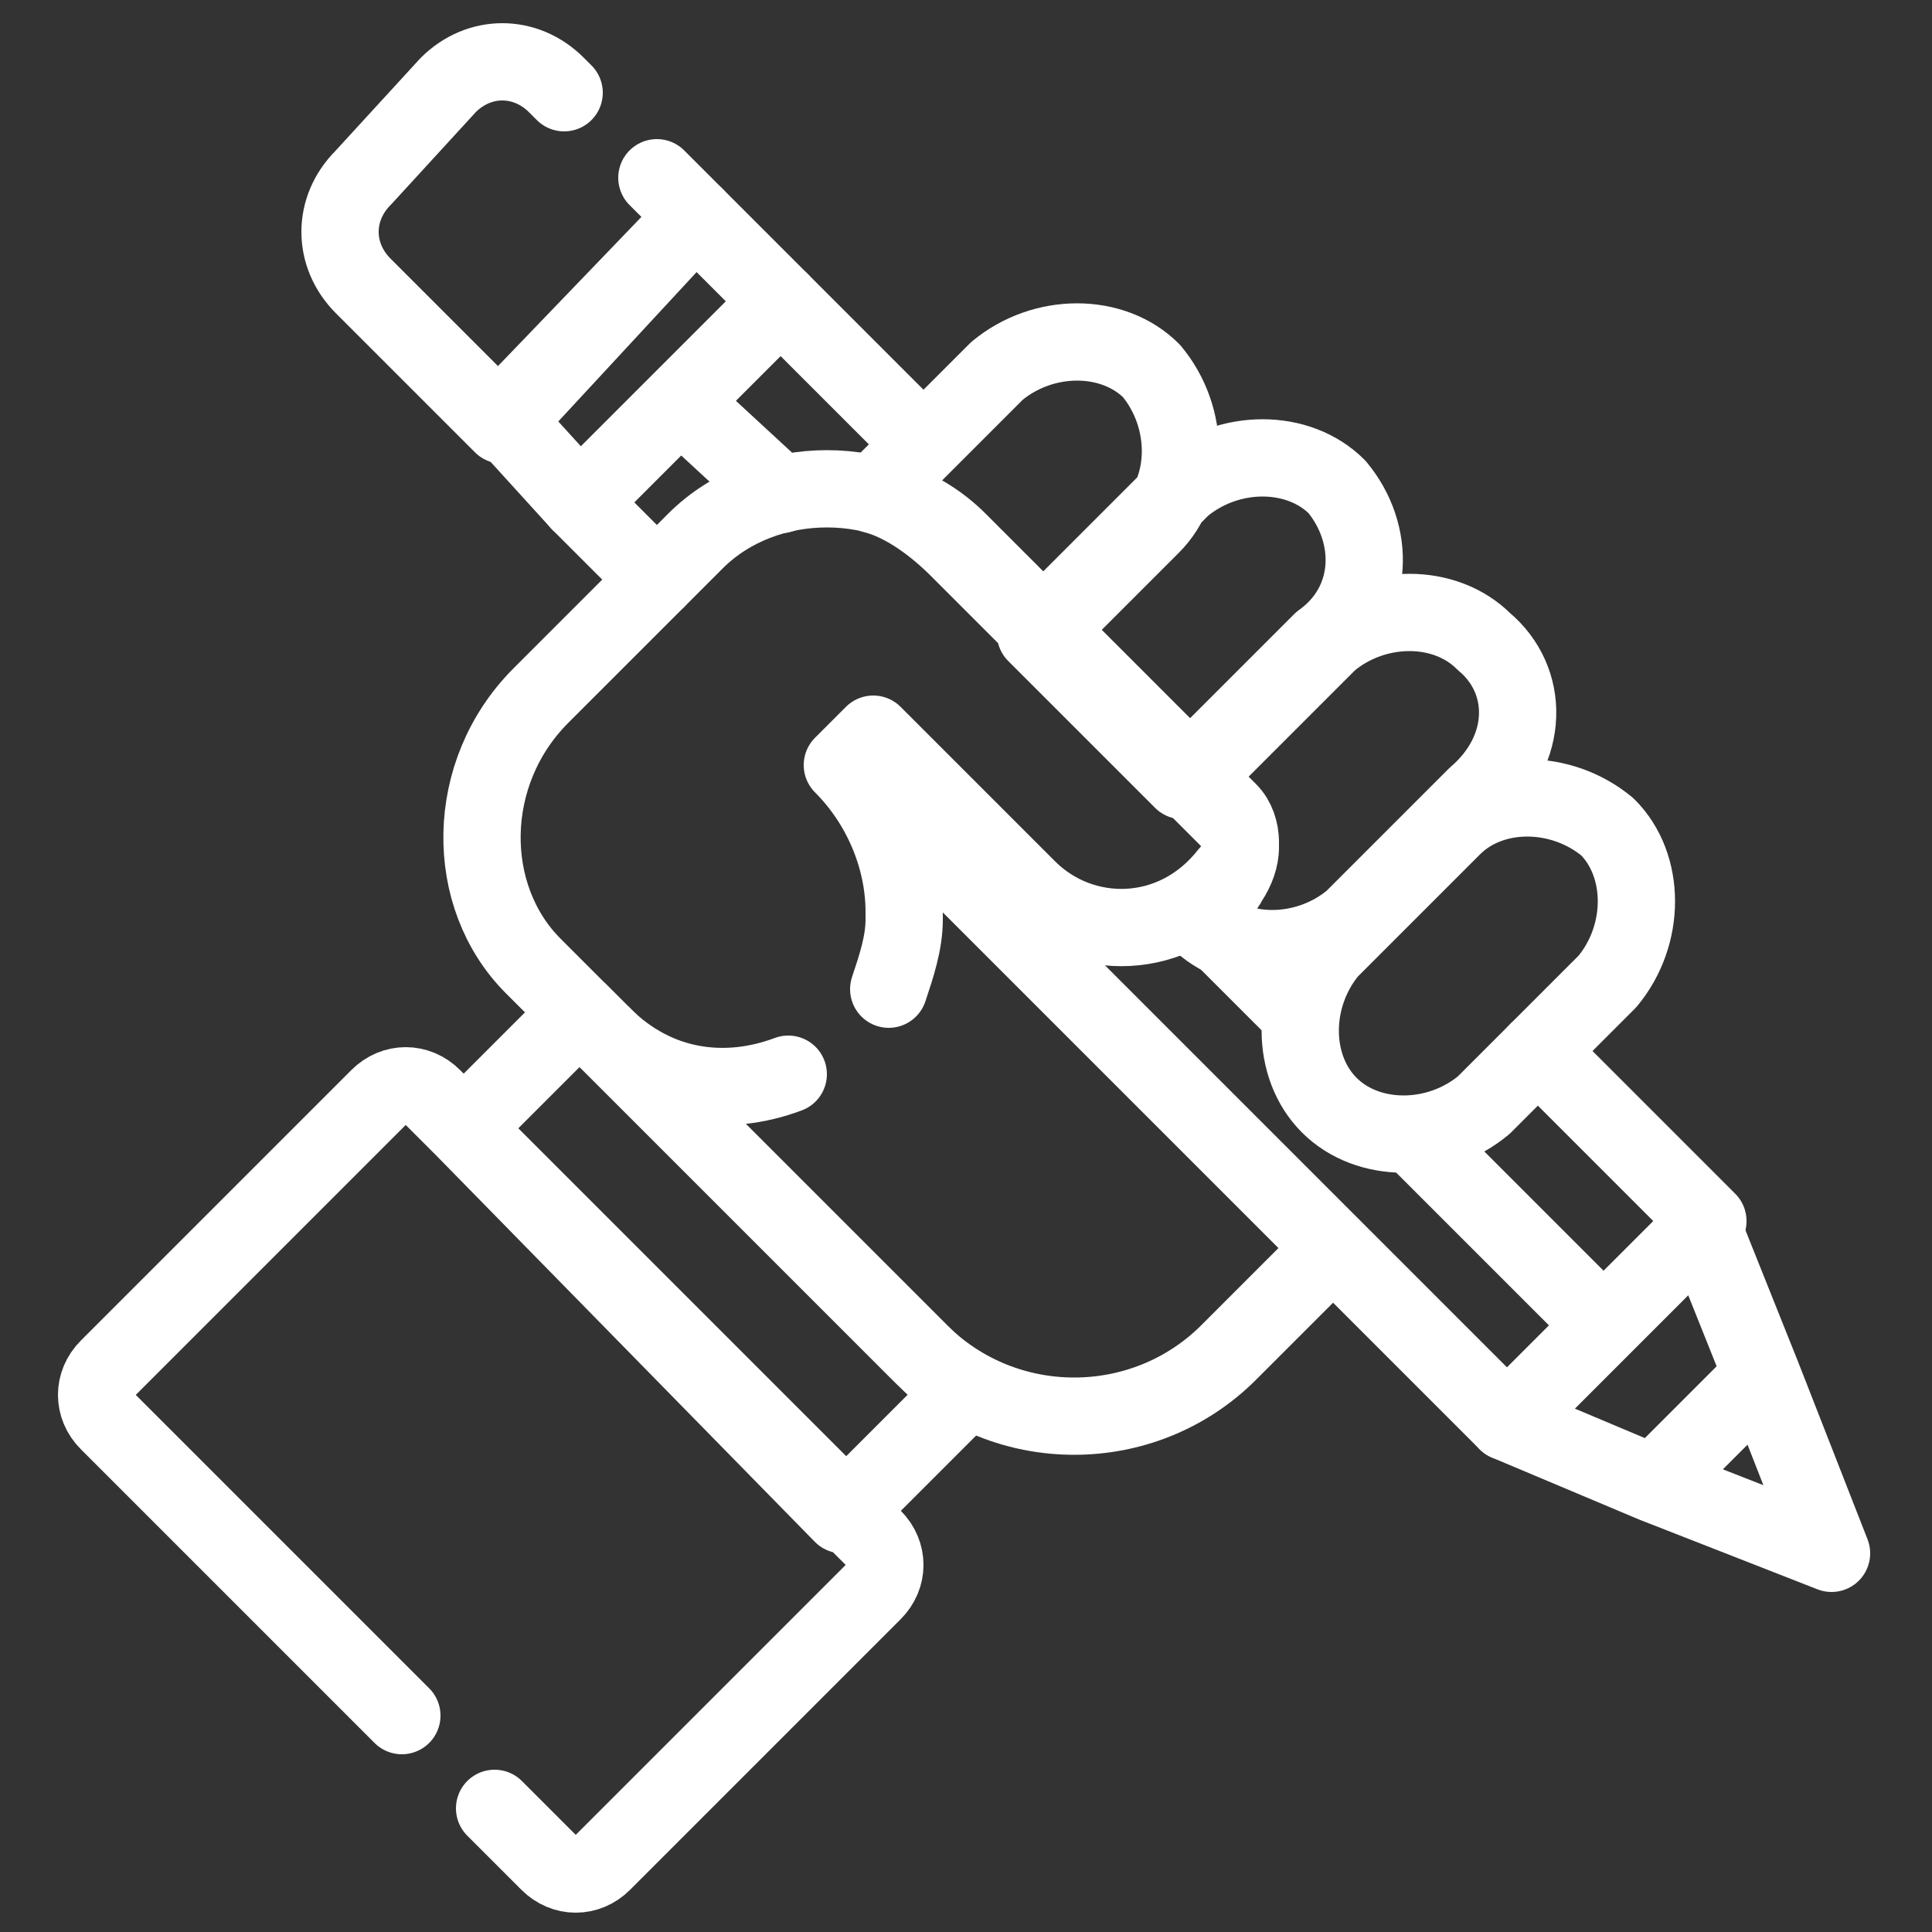<svg width="25" height="25" viewBox="0 0 25 25" fill="none" xmlns="http://www.w3.org/2000/svg">
<rect x="0" y="0" width="25" height="25" fill="#333333" stroke="none"/>
<style type="text/css">
	.st0{fill:none;stroke:#FFFFFF;stroke-linecap:round;stroke-linejoin:round;stroke-miterlimit:10;}
</style>
<g>
	<path class="st0" d="M10.9,19.6l1.6-1.6c-0.2-0.1-0.4-0.3-0.6-0.5l-4.4-4.4l-1.5,1.5L10.9,19.6z M6.4,23.4l0.7,0.7
		c0.2,0.2,0.5,0.2,0.7,0l3.5-3.5c0.2-0.2,0.2-0.5,0-0.7l-5.7-5.7c-0.2-0.2-0.5-0.2-0.7,0l-3.5,3.5c-0.2,0.2-0.2,0.5,0,0.7l3.8,3.8"
		/>
	<path class="st0" d="M7.8,13.4l4.1,4.1c1.1,1.1,2.9,1.1,4,0l1.3-1.3 M19.5,18.4l1.9,0.8l1.4-1.4L22,15.8 M7.3,1.2L7.2,1.1
		c-0.4-0.4-1-0.4-1.4,0L4.7,2.3c-0.4,0.4-0.4,1,0,1.4l1.8,1.8L9,2.8L8.5,2.3 M21.4,19.2l2.3,0.9l-0.9-2.3L21.4,19.2z"/>
	<path class="st0" d="M6.5,5.4L9,2.8l1.1,1.1L7.5,6.5L6.5,5.4z"/>
	<path class="st0" d="M12.4,7.1l1.1,1.1l1.4-1.4c0.5-0.5,0.5-1.4,0-2l0,0c-0.5-0.5-1.4-0.5-2,0l-1.6,1.6c0,0,0,0,0,0
		C11.7,6.5,12.1,6.8,12.4,7.1z M17.3,6.3L17.3,6.3c-0.5-0.5-1.4-0.5-2,0L13.6,8c-0.1,0.1-0.1,0.1-0.2,0.2l1.9,1.9
		c0.1-0.1,0.1-0.1,0.2-0.2l1.6-1.6C17.8,7.8,17.8,6.9,17.3,6.3L17.3,6.3z"/>
	<path class="st0" d="M19.2,8.3c-0.5-0.5-1.4-0.5-2,0l-1.6,1.6c-0.1,0.1-0.1,0.1-0.2,0.2l0.5,0.5c0.2,0.2,0.2,0.5,0,0.8
		c-0.1,0.2-0.3,0.3-0.5,0.4c0,0,0.1,0.1,0.1,0.1l0,0c0.5,0.5,1.4,0.5,2,0l1.6-1.6C19.8,9.7,19.8,8.8,19.2,8.3L19.2,8.3z M17.2,14.3
		L17.2,14.3c-0.5-0.5-0.5-1.4,0-2l1.6-1.6c0.5-0.5,1.4-0.5,2,0l0,0c0.5,0.5,0.5,1.4,0,2l-1.6,1.6C18.6,14.8,17.7,14.8,17.2,14.3z"/>
	<path class="st0" d="M11.5,12.8c0.1-0.3,0.2-0.6,0.2-0.9c0,0,0-0.1,0-0.1c0-0.7-0.3-1.4-0.8-1.9l0.4-0.4l2,2
		c0.7,0.7,1.9,0.7,2.6-0.2c0.2-0.2,0.2-0.6,0-0.8l-3.5-3.5c-0.9-0.9-2.5-0.9-3.4,0l-2,2C6,10,6,11.6,6.9,12.5l0.9,0.9
		c0.7,0.7,1.6,0.8,2.4,0.5"/>
	<path class="st0" d="M11,9.9l8.5,8.5l2.6-2.6l-2.2-2.2 M11.9,5.7l-1.8-1.8L7.5,6.5l1,1 M10.1,6.4L8.8,5.2 M16.8,13.1l-1.3-1.3
		 M20.7,17.1l-2.4-2.4"/>
</g>
</svg>
